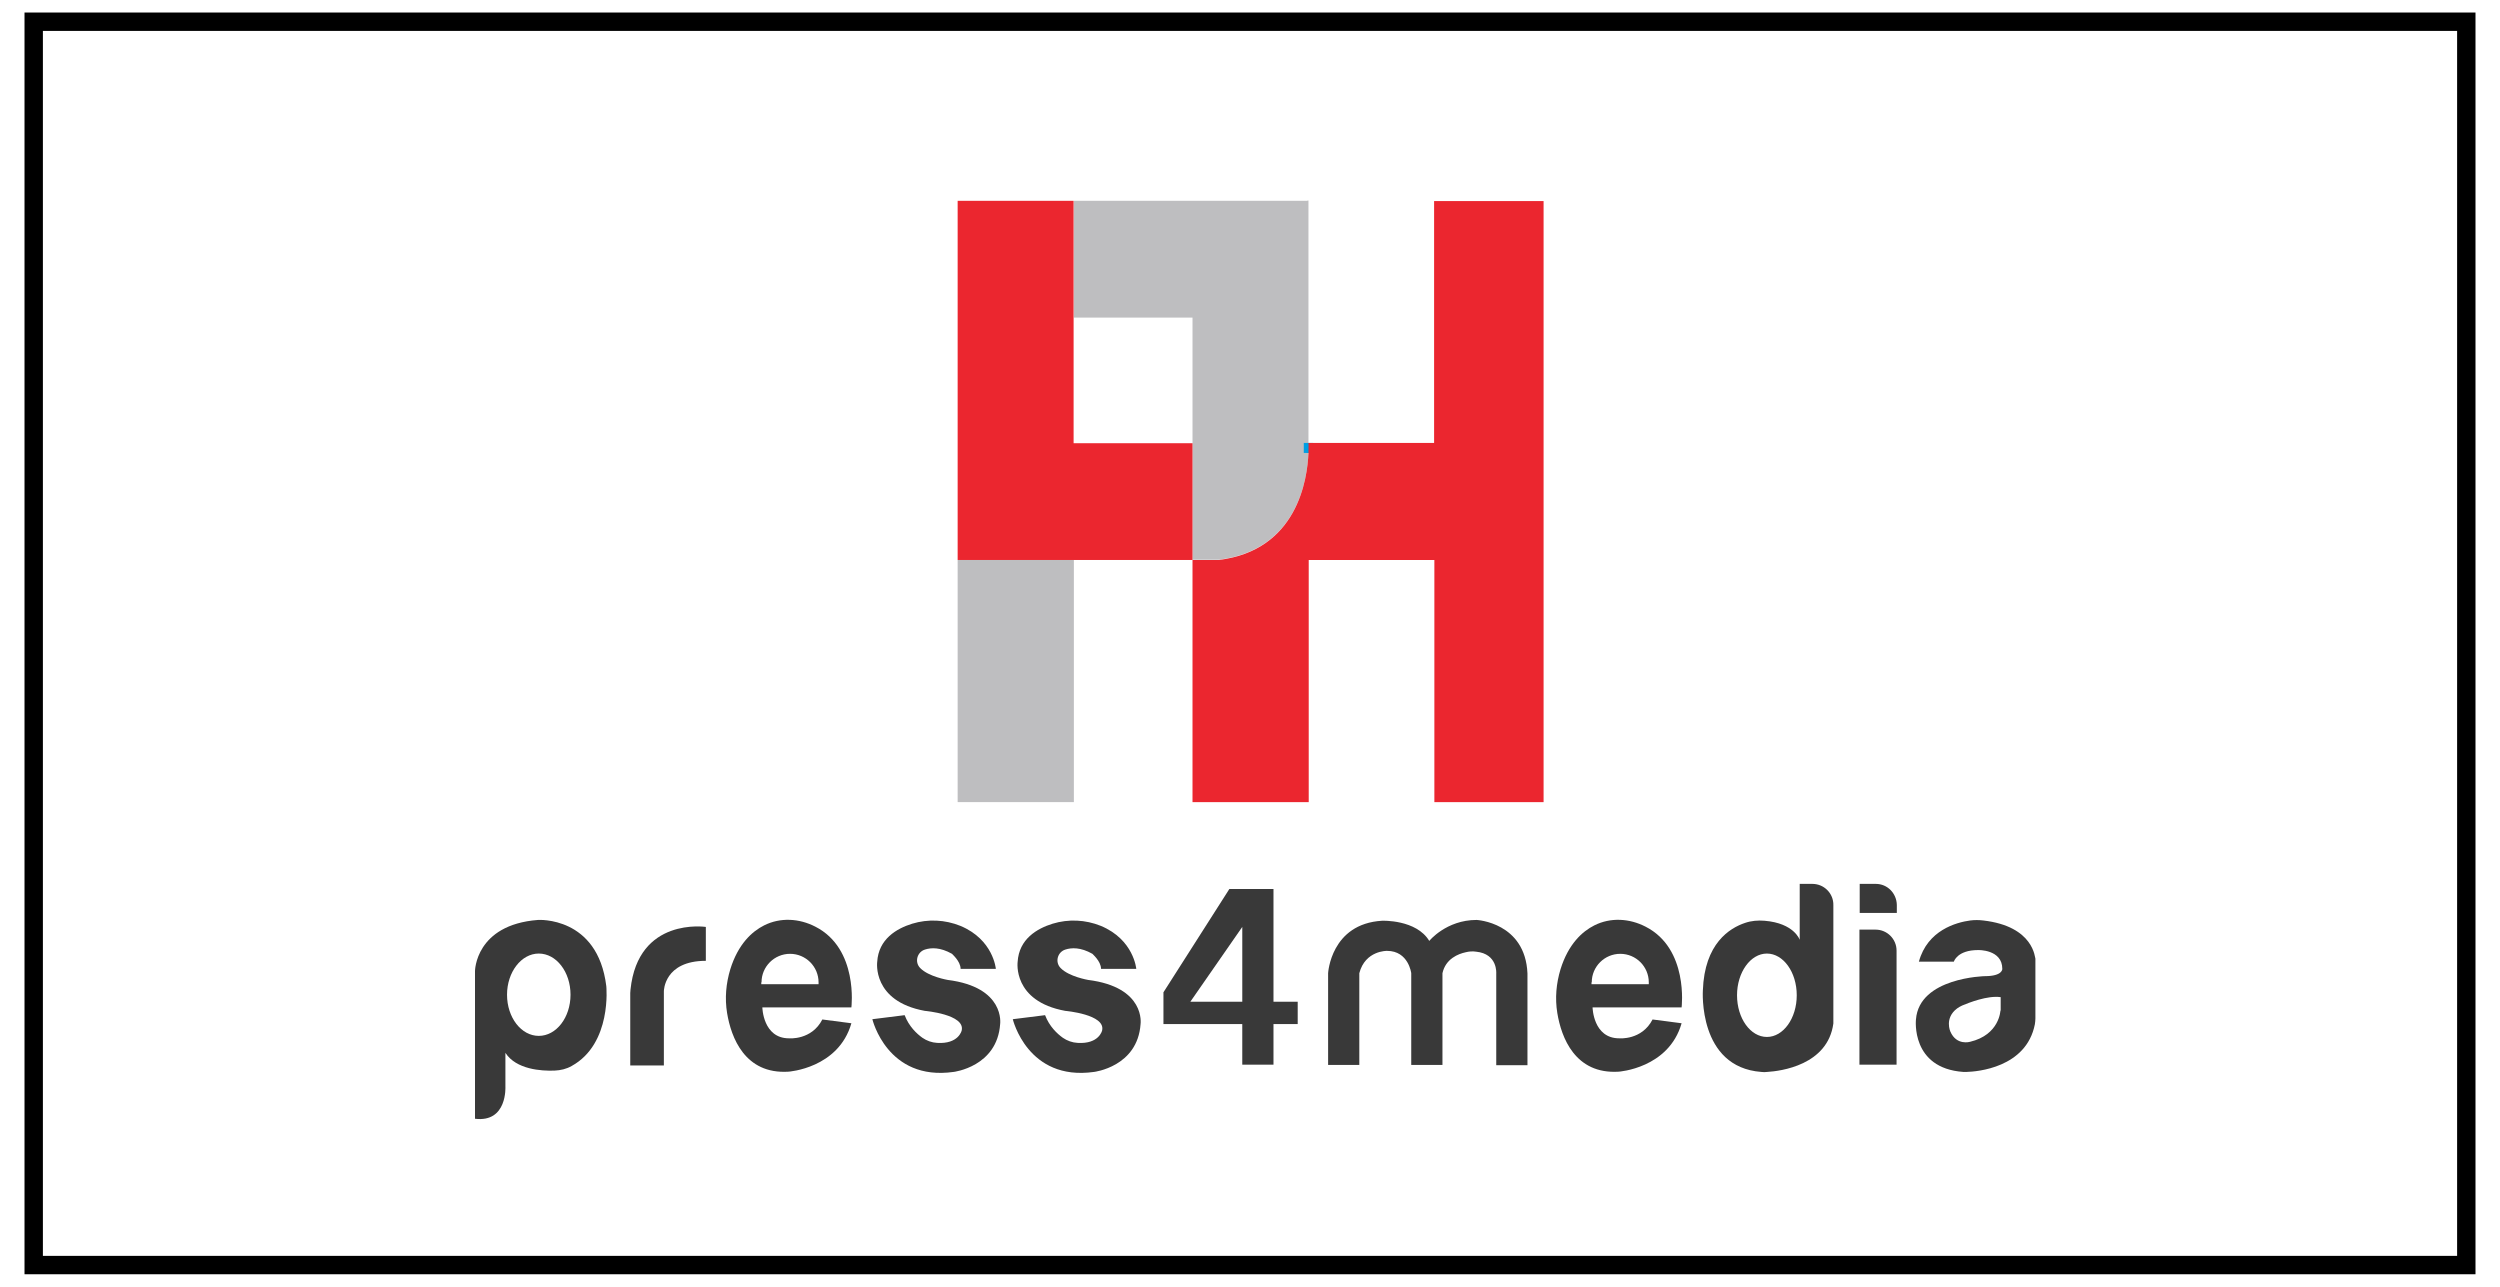 <?xml version="1.0" encoding="utf-8"?>
<!-- Generator: Adobe Illustrator 16.0.2, SVG Export Plug-In . SVG Version: 6.00 Build 0)  -->
<!DOCTYPE svg PUBLIC "-//W3C//DTD SVG 1.1//EN" "http://www.w3.org/Graphics/SVG/1.1/DTD/svg11.dtd">
<svg version="1.1" id="Layer_1" xmlns="http://www.w3.org/2000/svg" xmlns:xlink="http://www.w3.org/1999/xlink" x="0px" y="0px"
	 width="272px" height="140px" viewBox="0 0 272 140" enable-background="new 0 0 272 140" xml:space="preserve">
<rect x="3.667" y="2.363" fill="none" stroke="#000000" stroke-width="2" stroke-miterlimit="10" width="264.667" height="135.276"/>
<rect x="104.192" y="60.925" fill="#BEBEC0" width="12.645" height="26.344"/>
<path fill="#BEBEC0" d="M142.244,21.849h-12.499h-12.908v12.704h12.908v13.64v12.703h2.869c8.547-1.054,9.63-8.781,9.747-11.649
	v-1.083V21.82h-0.117V21.849z"/>
<path fill="none" stroke="#009FE3" stroke-width="1.021" stroke-miterlimit="10" d="M142.361,49.276v-1.083
	C142.361,48.222,142.39,48.603,142.361,49.276z"/>
<polygon fill="#EB262F" points="116.808,48.222 116.808,34.582 116.808,21.849 104.192,21.849 104.192,34.582 104.192,48.222 
	104.192,60.925 116.808,60.925 129.746,60.925 129.746,48.222 "/>
<path fill="#EB262F" d="M156.03,21.849v26.344h-13.669c0,0,0.028,0.41,0,1.083c-0.117,2.868-1.2,10.595-9.747,11.649h-2.869v26.344
	h12.644V60.925h13.67v26.344h11.883V60.925V48.222V21.878H156.03V21.849z"/>
<path fill="#393939" d="M65.965,107.289c-0.937-7.639-7.435-7.199-7.435-7.199c-6.82,0.526-6.85,5.561-6.85,5.561v16.069
	c3.542,0.439,3.308-3.513,3.308-3.513v-3.658c1.17,1.814,3.922,1.99,5.356,1.932c0.644-0.029,1.288-0.176,1.844-0.497
	C66.609,113.553,65.965,107.289,65.965,107.289z M58.619,112.704c-1.903,0-3.454-1.99-3.454-4.479c0-2.459,1.551-4.479,3.454-4.479
	s3.454,1.991,3.454,4.479C62.072,110.714,60.521,112.704,58.619,112.704z"/>
<path fill="#393939" d="M68.571,108.05v7.874h3.658v-8.078c0,0,0-3.308,4.566-3.308v-3.688c0,0-7.376-1.112-8.196,6.82
	C68.6,107.786,68.571,107.934,68.571,108.05z"/>
<path fill="#393939" d="M89.47,110.919c-1.171,2.282-3.63,2.05-3.63,2.05c-2.839,0-2.897-3.367-2.897-3.367h9.688
	c0,0,0.791-6.381-3.922-8.781c-1.756-0.907-3.805-1.024-5.562-0.146c-1.347,0.674-2.839,2.05-3.688,4.771
	c-0.469,1.551-0.615,3.161-0.352,4.771c0.439,2.664,1.932,6.674,6.674,6.382c0,0,5.444-0.352,6.849-5.269L89.47,110.919z
	 M82.854,106.879c0-1.727,1.405-3.103,3.103-3.103c1.727,0,3.103,1.405,3.103,3.103v0.205h-6.234v-0.205H82.854z"/>
<path fill="#393939" d="M179.798,110.919c-1.171,2.282-3.63,2.05-3.63,2.05c-2.84,0-2.897-3.367-2.897-3.367h9.688
	c0,0,0.79-6.381-3.922-8.781c-1.757-0.907-3.807-1.024-5.562-0.146c-1.347,0.674-2.839,2.05-3.688,4.771
	c-0.469,1.551-0.615,3.161-0.352,4.771c0.438,2.664,1.932,6.674,6.674,6.382c0,0,5.443-0.352,6.849-5.269L179.798,110.919z
	 M173.183,106.879c0-1.727,1.405-3.103,3.103-3.103c1.728,0,3.103,1.405,3.103,3.103v0.205h-6.234v-0.205H173.183z"/>
<path fill="#393939" d="M104.514,105.416h3.835c0,0-0.264-3.191-3.864-4.684c-1.668-0.673-3.513-0.76-5.24-0.233
	c-1.697,0.526-3.659,1.668-3.805,4.156c0,0-0.585,4.273,5.181,5.327c0,0,4.42,0.381,4.01,2.136c0,0-0.322,1.493-2.664,1.348
	c-0.585-0.03-1.142-0.234-1.61-0.557c-0.615-0.439-1.463-1.229-1.932-2.459l-3.513,0.439c0,0,1.61,6.762,8.84,5.736
	c0,0,4.742-0.555,5.064-5.209c0,0,0.585-4.011-5.708-4.801c0,0-2.078-0.352-2.985-1.288c-0.644-0.645-0.352-1.756,0.527-2.02
	c0.644-0.205,1.639-0.264,2.927,0.468C103.548,103.776,104.514,104.567,104.514,105.416z"/>
<path fill="#393939" d="M119.793,105.416h3.834c0,0-0.263-3.191-3.864-4.684c-1.668-0.673-3.513-0.76-5.239-0.233
	c-1.698,0.526-3.659,1.668-3.805,4.156c0,0-0.585,4.273,5.181,5.327c0,0,4.42,0.381,4.01,2.136c0,0-0.322,1.493-2.664,1.348
	c-0.585-0.03-1.142-0.234-1.61-0.557c-0.615-0.439-1.464-1.229-1.932-2.459l-3.513,0.439c0,0,1.61,6.762,8.84,5.736
	c0,0,4.742-0.555,5.063-5.209c0,0,0.585-4.011-5.708-4.801c0,0-2.079-0.352-2.986-1.288c-0.644-0.645-0.351-1.756,0.527-2.02
	c0.644-0.205,1.639-0.264,2.927,0.468C118.828,103.776,119.793,104.567,119.793,105.416z"/>
<path fill="#393939" d="M160.655,100.09c-3.309,0-5.152,2.282-5.152,2.282c-1.404-2.342-5.122-2.195-5.122-2.195
	c-5.591,0.322-5.883,5.707-5.883,5.707v9.981h3.395v-9.981c0.645-2.487,3.016-2.429,3.016-2.429c2.342,0,2.634,2.429,2.634,2.429
	v9.981h3.396v-9.981c0.351-1.58,1.726-2.107,2.546-2.282c0.351-0.088,0.73-0.117,1.113-0.059c2.369,0.233,2.193,2.37,2.193,2.37
	v9.981h3.396v-9.981C165.952,100.353,160.655,100.09,160.655,100.09z"/>
<path fill="#393939" d="M141.19,108.987h-2.635V96.723h-3.396h-1.405l-7.171,11.24v1.024v2.43h8.576v4.42h3.396v-4.42h2.635V108.987
	z M129.511,108.987l5.649-8.138v8.138H129.511z"/>
<path fill="#393939" d="M202.307,101.143h1.756c1.259,0,2.283,1.024,2.283,2.283v12.411h-4.039V101.143z"/>
<path fill="#393939" d="M204.092,96.167h-1.756v3.16h4.039V98.45C206.346,97.19,205.351,96.167,204.092,96.167z"/>
<path fill="#393939" d="M197.185,96.167h-1.376v6.088c0,0-0.585-1.815-3.834-2.078c-0.702-0.059-1.435,0-2.108,0.233
	c-1.668,0.558-4.419,2.226-4.595,7.348c0,0-0.557,8.342,6.352,8.868c0.204,0.029,0.438,0.029,0.644,0
	c1.464-0.087,6.586-0.731,7.201-5.269v-7.259v-5.619C199.497,97.22,198.473,96.167,197.185,96.167z M192.238,112.821
	c-1.786,0-3.249-2.02-3.249-4.537c0-2.488,1.463-4.537,3.249-4.537c1.785,0,3.248,2.02,3.248,4.537S194.023,112.821,192.238,112.821
	z"/>
<path fill="#393939" d="M215.771,100.147c-0.468-0.058-0.937-0.058-1.404,0c-1.522,0.205-4.654,1.054-5.591,4.479h3.805
	c0,0,0.352-1.259,2.635-1.259c0,0,2.635-0.089,2.635,2.049c0,0,0.058,0.79-1.902,0.79c0,0-7.143,0.146-7.493,4.713
	c0,0-0.586,5.298,5.151,5.707c0.116,0,0.233,0,0.351,0c1.112-0.028,6.499-0.438,7.435-5.18c0.03-0.206,0.059-0.439,0.059-0.645
	v-6.498C221.391,104.304,221.361,100.791,215.771,100.147z M217.645,109.953c0,0-0.089,2.634-3.309,3.396
	c0,0-1.463,0.438-2.136-1.113c0,0-0.673-1.463,0.731-2.517c0.176-0.117,0.351-0.234,0.557-0.321
	c0.702-0.294,2.751-1.113,4.186-0.908v1.464H217.645z"/>
</svg>
